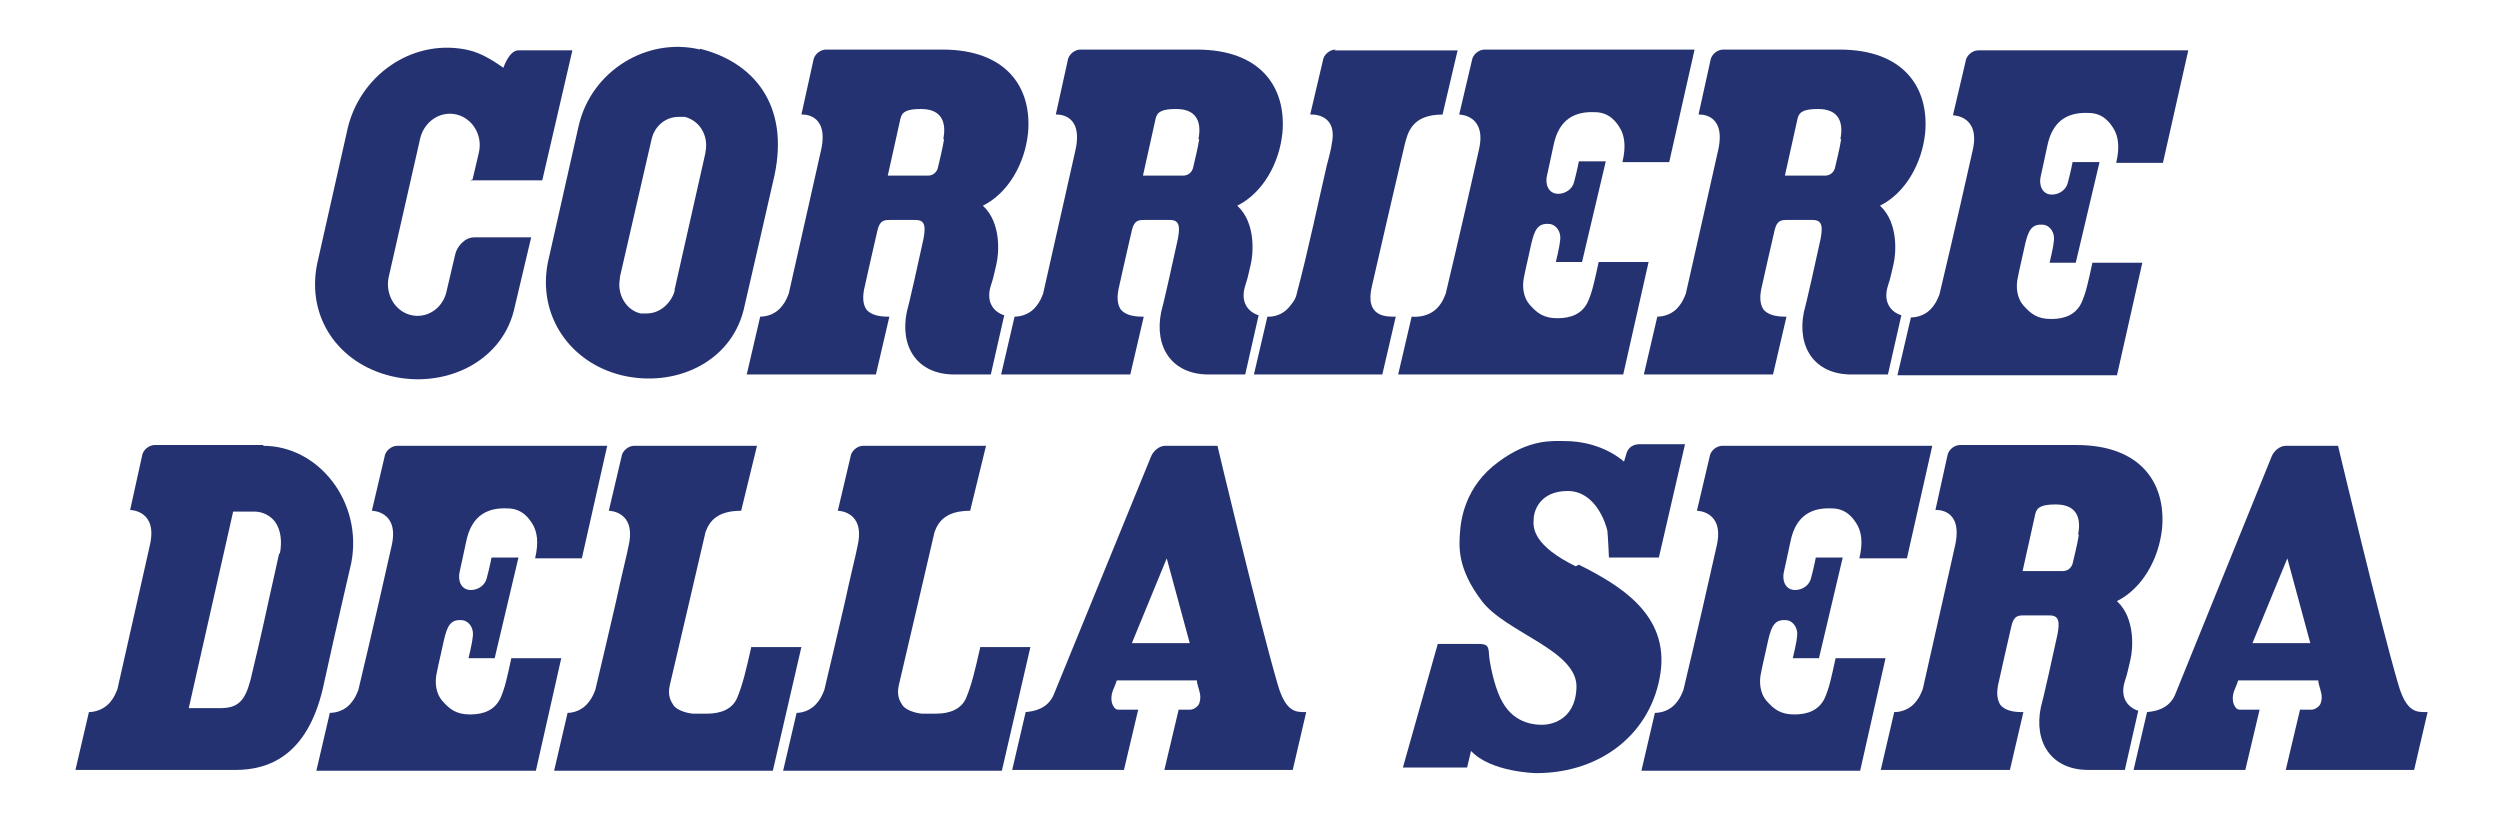 <svg width="123" height="41" viewBox="0 0 123 41" fill="none" xmlns="http://www.w3.org/2000/svg">
<g clip-path="url(#clip0_1377_18862)">
<path d="M34.438 2.436C31.826 1.813 29.096 3.489 28.473 6.18L26.952 12.925C26.445 15.537 28.044 17.838 30.578 18.462C33.151 19.086 35.92 17.877 36.583 15.264C36.583 15.264 38.103 8.675 38.103 8.636C38.844 5.166 37.09 3.06 34.438 2.397V2.436ZM34.711 7.505L33.19 14.251V14.329C32.995 14.953 32.45 15.421 31.826 15.421C31.202 15.421 31.631 15.421 31.514 15.421C30.812 15.264 30.344 14.485 30.5 13.705V13.627L32.06 6.842C32.216 6.18 32.761 5.751 33.385 5.751C34.009 5.751 33.58 5.751 33.697 5.751C34.438 5.946 34.867 6.686 34.711 7.466V7.505Z" fill="#253271"/>
<path d="M23.132 8.871H26.68L28.162 2.476H25.51C25.042 2.476 24.769 3.334 24.769 3.334C24.262 2.983 23.717 2.632 23.093 2.476C20.48 1.853 17.829 3.529 17.127 6.22L15.607 12.965C15.061 15.617 16.659 17.878 19.233 18.502C21.806 19.126 24.613 17.878 25.276 15.305L26.134 11.678C26.134 11.678 23.483 11.678 23.327 11.678C22.859 11.678 22.469 12.146 22.391 12.536L21.962 14.369C21.767 15.188 20.987 15.694 20.207 15.499C19.428 15.305 18.96 14.486 19.116 13.667L20.675 6.804C20.87 5.986 21.65 5.44 22.469 5.635C23.249 5.83 23.756 6.649 23.561 7.506L23.249 8.832L23.132 8.871Z" fill="#253271"/>
<path d="M49.372 15.501C48.826 15.306 48.514 14.799 48.748 14.058C48.904 13.59 48.904 13.473 49.021 13.005C49.138 12.538 49.294 10.978 48.358 10.12C49.606 9.496 50.425 8.054 50.581 6.533C50.776 4.311 49.528 2.439 46.37 2.439H40.638C40.365 2.439 40.053 2.673 40.014 2.985L39.429 5.636C39.429 5.636 40.794 5.519 40.404 7.352C40.209 8.249 39.39 11.836 38.806 14.448C38.728 14.643 38.65 14.838 38.494 15.033C38.182 15.462 37.714 15.579 37.402 15.579L36.739 18.425H43.095L43.757 15.579H43.679C43.172 15.579 42.822 15.462 42.627 15.228C42.471 14.994 42.432 14.682 42.51 14.253C42.51 14.214 43.172 11.329 43.172 11.329C43.289 10.822 43.523 10.822 43.796 10.822H45.044C45.512 10.822 45.551 11.134 45.434 11.758C45.278 12.499 44.693 15.111 44.615 15.345C44.264 17.061 45.122 18.425 46.955 18.425H48.748L49.411 15.501H49.372ZM46.448 6.845C46.37 7.352 46.214 7.937 46.136 8.288C46.058 8.522 45.863 8.639 45.668 8.639H43.679L44.303 5.831C44.381 5.48 44.654 5.363 45.317 5.363C46.37 5.363 46.565 6.065 46.409 6.845H46.448Z" fill="#253271"/>
<path d="M61.888 15.501C61.342 15.306 61.03 14.799 61.264 14.058C61.42 13.59 61.42 13.473 61.537 13.005C61.654 12.538 61.81 10.978 60.874 10.12C62.122 9.496 62.941 8.054 63.096 6.533C63.291 4.311 62.044 2.439 58.885 2.439H53.154C52.881 2.439 52.569 2.673 52.53 2.985L51.945 5.636C51.945 5.636 53.31 5.519 52.92 7.352C52.725 8.249 51.906 11.836 51.321 14.448C51.243 14.643 51.165 14.838 51.009 15.033C50.697 15.462 50.229 15.579 49.917 15.579L49.255 18.425H55.61L56.273 15.579H56.195C55.688 15.579 55.337 15.462 55.142 15.228C54.986 14.994 54.947 14.682 55.025 14.253C55.025 14.214 55.688 11.329 55.688 11.329C55.805 10.822 56.039 10.822 56.312 10.822H57.56C58.028 10.822 58.067 11.134 57.95 11.758C57.794 12.499 57.209 15.111 57.131 15.345C56.78 17.061 57.638 18.425 59.47 18.425H61.264L61.927 15.501H61.888ZM59.002 6.845C58.924 7.352 58.769 7.937 58.691 8.288C58.612 8.522 58.417 8.639 58.223 8.639H56.234L56.858 5.831C56.936 5.48 57.209 5.363 57.872 5.363C58.924 5.363 59.119 6.065 58.963 6.845H59.002Z" fill="#253271"/>
<path d="M93.51 15.501C92.964 15.306 92.652 14.799 92.886 14.058C93.042 13.59 93.042 13.473 93.159 13.005C93.276 12.538 93.432 10.978 92.496 10.12C93.744 9.496 94.563 8.054 94.719 6.533C94.913 4.311 93.666 2.439 90.507 2.439H84.776C84.503 2.439 84.191 2.673 84.152 2.985L83.567 5.636C83.567 5.636 84.932 5.519 84.542 7.352C84.347 8.249 83.528 11.836 82.943 14.448C82.865 14.643 82.787 14.838 82.631 15.033C82.319 15.462 81.852 15.579 81.54 15.579L80.877 18.425H87.232L87.895 15.579H87.817C87.31 15.579 86.959 15.462 86.764 15.228C86.608 14.994 86.569 14.682 86.647 14.253C86.647 14.214 87.31 11.329 87.31 11.329C87.427 10.822 87.661 10.822 87.934 10.822H89.182C89.65 10.822 89.689 11.134 89.572 11.758C89.416 12.499 88.831 15.111 88.753 15.345C88.402 17.061 89.26 18.425 91.092 18.425H92.886L93.549 15.501H93.51ZM90.585 6.845C90.507 7.352 90.352 7.937 90.274 8.288C90.196 8.522 90.001 8.639 89.806 8.639H87.817L88.441 5.831C88.519 5.48 88.792 5.363 89.455 5.363C90.507 5.363 90.703 6.065 90.546 6.845H90.585Z" fill="#253271"/>
<path d="M65.709 2.439C65.436 2.439 65.124 2.673 65.085 2.985L64.462 5.636C64.462 5.636 65.865 5.519 65.514 7.118C65.514 7.274 65.28 8.132 65.28 8.132C64.929 9.613 64.383 12.265 63.799 14.448C63.76 14.682 63.643 14.838 63.487 15.033C63.019 15.657 62.356 15.579 62.356 15.579L61.693 18.425H68.01L68.672 15.579C68.283 15.579 67.113 15.657 67.503 14.058C67.62 13.512 68.906 7.976 69.101 7.157C69.257 6.533 69.452 5.636 70.973 5.636L71.714 2.478H65.67L65.709 2.439Z" fill="#253271"/>
<path d="M73.04 2.439C72.767 2.439 72.455 2.673 72.416 2.985L71.792 5.636C71.792 5.636 73.157 5.636 72.767 7.352C72.572 8.249 71.753 11.836 71.129 14.448C71.051 14.643 70.973 14.838 70.817 15.033C70.31 15.696 69.453 15.579 69.453 15.579L68.79 18.425H79.863L81.111 12.889H78.654C78.46 13.785 78.343 14.37 78.109 14.877C77.836 15.423 77.329 15.657 76.627 15.657C75.925 15.657 75.613 15.384 75.262 14.994C74.95 14.643 74.872 14.097 74.989 13.59C75.106 13.005 75.262 12.382 75.34 11.992C75.496 11.329 75.652 10.978 76.198 11.017C76.51 11.017 76.861 11.368 76.744 11.914C76.744 12.07 76.549 12.889 76.549 12.889H77.836L79.005 7.937H77.68C77.68 7.937 77.602 8.366 77.446 8.95C77.368 9.301 77.017 9.535 76.666 9.535C76.159 9.535 76.003 9.028 76.12 8.6C76.198 8.288 76.315 7.664 76.432 7.157C76.705 5.792 77.563 5.48 78.46 5.519C79.2 5.519 79.551 6.026 79.746 6.377C79.902 6.689 80.019 7.157 79.824 7.976H82.125L83.373 2.439H73.04Z" fill="#253271"/>
<path d="M106.416 8.014L107.664 2.477H97.331C97.058 2.477 96.746 2.711 96.707 3.023L96.084 5.674C96.084 5.674 97.448 5.674 97.058 7.39C96.863 8.287 96.045 11.874 95.421 14.486C95.343 14.681 95.265 14.876 95.109 15.071C94.797 15.5 94.329 15.617 94.017 15.617L93.354 18.463H104.155L105.402 12.927H102.946C102.751 13.823 102.634 14.408 102.4 14.915C102.127 15.461 101.62 15.695 100.919 15.695C100.217 15.695 99.905 15.422 99.554 15.032C99.242 14.681 99.164 14.135 99.281 13.629C99.398 13.044 99.554 12.42 99.632 12.03C99.788 11.367 99.944 11.016 100.49 11.055C100.802 11.055 101.152 11.406 101.035 11.952C101.035 12.108 100.841 12.927 100.841 12.927H102.127L103.297 7.975H101.971C101.971 7.975 101.893 8.404 101.737 8.989C101.659 9.339 101.308 9.573 100.958 9.573C100.451 9.573 100.295 9.067 100.412 8.638C100.49 8.326 100.607 7.702 100.724 7.195C100.997 5.83 101.854 5.518 102.751 5.557C103.492 5.557 103.843 6.064 104.038 6.415C104.194 6.727 104.311 7.195 104.116 8.014H106.416Z" fill="#253271"/>
<path d="M77.522 27.861C75.456 26.847 75.417 25.989 75.456 25.56C75.456 25.131 75.768 24.157 77.132 24.157C78.497 24.157 79.004 25.755 79.082 26.106C79.121 26.496 79.16 27.432 79.16 27.432H81.616L82.903 21.856H80.642C80.369 21.856 80.096 22.012 80.018 22.324L79.901 22.714C79.901 22.714 78.848 21.7 76.976 21.7C76.391 21.7 75.261 21.583 73.74 22.714C72.064 23.923 71.869 25.599 71.83 26.223C71.791 26.847 71.674 27.939 72.882 29.537C74.052 31.136 77.678 31.994 77.561 33.865C77.483 35.542 76.158 35.659 75.885 35.659C75.612 35.659 74.559 35.659 73.935 34.567C73.584 33.982 73.35 32.93 73.272 32.345C73.233 31.877 73.272 31.682 72.765 31.682H70.738L69.022 37.764H72.18L72.375 36.946C73.35 37.998 75.573 38.038 75.573 38.038C78.848 38.038 81.265 36.01 81.694 33.125C82.123 30.239 79.706 28.797 77.678 27.783L77.522 27.861Z" fill="#253271"/>
<path d="M105.166 34.957C104.62 34.762 104.308 34.255 104.542 33.514C104.698 33.047 104.698 32.929 104.815 32.462C104.932 31.994 105.088 30.434 104.152 29.576C105.4 28.952 106.219 27.51 106.375 25.989C106.57 23.767 105.322 21.895 102.164 21.895H96.432C96.159 21.895 95.847 22.129 95.808 22.441L95.223 25.092C95.223 25.092 96.588 24.975 96.198 26.808C96.003 27.705 95.184 31.292 94.6 33.904C94.522 34.099 94.444 34.294 94.288 34.489C93.976 34.918 93.508 35.035 93.196 35.035L92.533 37.881H98.888L99.551 35.035H99.473C98.966 35.035 98.616 34.918 98.421 34.684C98.265 34.45 98.226 34.138 98.304 33.709C98.304 33.67 98.966 30.785 98.966 30.785C99.084 30.278 99.317 30.278 99.59 30.278H100.838C101.306 30.278 101.345 30.59 101.228 31.214C101.072 31.955 100.487 34.567 100.409 34.801C100.058 36.517 100.916 37.881 102.749 37.881H104.542L105.205 34.957H105.166ZM102.281 26.301C102.203 26.808 102.047 27.393 101.969 27.744C101.891 27.978 101.696 28.095 101.501 28.095H99.512L100.136 25.287C100.214 24.936 100.487 24.819 101.15 24.819C102.203 24.819 102.398 25.521 102.242 26.301H102.281Z" fill="#253271"/>
<path d="M36.971 31.798C36.699 33.007 36.543 33.669 36.27 34.332C36.036 34.878 35.49 35.112 34.788 35.112C34.554 35.112 34.32 35.112 34.086 35.112C33.696 35.073 33.306 34.917 33.15 34.722C32.994 34.488 32.838 34.215 32.955 33.708C33.228 32.578 34.671 26.339 34.71 26.183C34.905 25.637 35.295 25.13 36.465 25.13L37.244 21.933H31.201C30.928 21.933 30.616 22.167 30.577 22.479L29.953 25.13C29.953 25.13 31.318 25.13 30.928 26.846C30.85 27.275 30.577 28.328 30.304 29.614C29.992 30.979 29.602 32.617 29.29 33.942C29.212 34.137 29.134 34.332 28.978 34.527C28.666 34.956 28.198 35.073 27.925 35.073L27.263 37.919H38.024L39.428 31.837H36.971V31.798Z" fill="#253271"/>
<path d="M48.239 31.798C47.966 33.007 47.81 33.669 47.537 34.332C47.303 34.878 46.757 35.112 46.055 35.112C45.821 35.112 45.587 35.112 45.353 35.112C44.964 35.073 44.574 34.917 44.418 34.722C44.262 34.488 44.106 34.215 44.223 33.708C44.496 32.578 45.938 26.339 45.977 26.183C46.172 25.637 46.562 25.13 47.732 25.13L48.512 21.933H42.468C42.195 21.933 41.883 22.167 41.844 22.479L41.22 25.13C41.22 25.13 42.585 25.13 42.195 26.846C42.117 27.275 41.844 28.328 41.571 29.614C41.259 30.979 40.87 32.617 40.558 33.942C40.48 34.137 40.402 34.332 40.246 34.527C39.934 34.956 39.466 35.073 39.193 35.073L38.53 37.919H49.292L50.695 31.837H48.239V31.798Z" fill="#253271"/>
<path d="M12.953 21.895C12.641 21.895 7.611 21.895 7.611 21.895C7.338 21.895 7.026 22.129 6.987 22.441L6.402 25.092C6.402 25.092 7.767 25.092 7.377 26.808C7.182 27.705 6.363 31.292 5.778 33.904C5.7 34.099 5.622 34.294 5.466 34.489C5.154 34.918 4.647 35.035 4.375 35.035L3.712 37.881C5.076 37.881 11.276 37.881 11.588 37.881C13.226 37.881 15.097 37.179 15.877 33.904C16.579 30.707 17.281 27.705 17.281 27.705C17.865 24.702 15.682 21.934 12.953 21.934V21.895ZM13.732 27.237C13.654 27.627 13.459 28.445 13.264 29.342C12.914 30.98 12.446 32.968 12.329 33.436C12.056 34.489 11.705 34.84 10.847 34.84C9.989 34.84 9.443 34.84 9.287 34.84L11.471 25.17H12.524C12.914 25.17 13.303 25.365 13.537 25.677C13.81 26.067 13.888 26.613 13.771 27.237H13.732Z" fill="#253271"/>
<path d="M64.188 35.034C63.759 35.034 63.252 35.034 62.862 33.669C61.927 30.472 59.899 21.933 59.899 21.933H57.326C57.053 21.933 56.741 22.167 56.624 22.479L51.828 34.215C51.516 34.878 50.892 34.995 50.463 35.034L49.8 37.88H55.298L56 34.917H55.025C54.908 34.917 54.83 34.839 54.791 34.761C54.674 34.605 54.635 34.293 54.752 33.981C54.869 33.708 54.908 33.591 54.947 33.474H58.886C58.886 33.63 58.963 33.786 59.041 34.137C59.08 34.332 59.041 34.566 58.963 34.683C58.846 34.839 58.691 34.917 58.535 34.917H57.989L57.287 37.88H63.603L64.266 35.034C64.227 35.034 64.266 35.034 64.149 35.034H64.188ZM55.688 31.642L57.404 27.47L58.535 31.642H55.688Z" fill="#253271"/>
<path d="M119.321 35.034C118.892 35.034 118.385 35.034 117.995 33.669C117.06 30.472 115.032 21.933 115.032 21.933H112.459C112.186 21.933 111.874 22.167 111.757 22.479L107 34.215C106.688 34.878 106.064 34.995 105.635 35.034L104.972 37.88H110.47L111.172 34.917H110.197C110.08 34.917 110.002 34.839 109.963 34.761C109.846 34.605 109.807 34.293 109.924 33.981C110.041 33.708 110.08 33.591 110.119 33.474H114.057C114.057 33.63 114.135 33.786 114.213 34.137C114.252 34.332 114.213 34.566 114.135 34.683C114.018 34.839 113.862 34.917 113.706 34.917H113.161L112.459 37.88H118.775L119.438 35.034C119.399 35.034 119.438 35.034 119.321 35.034ZM110.821 31.642L112.537 27.47L113.667 31.642H110.821Z" fill="#253271"/>
<path d="M28.627 27.47L29.875 21.933H19.543C19.27 21.933 18.958 22.167 18.919 22.479L18.295 25.13C18.295 25.13 19.66 25.13 19.27 26.846C19.075 27.743 18.256 31.33 17.632 33.942C17.554 34.137 17.476 34.332 17.32 34.527C17.008 34.956 16.54 35.073 16.228 35.073L15.565 37.919H26.366L27.614 32.383H25.157C24.962 33.279 24.845 33.864 24.611 34.371C24.338 34.917 23.831 35.151 23.13 35.151C22.428 35.151 22.116 34.878 21.765 34.488C21.453 34.137 21.375 33.591 21.492 33.084C21.609 32.5 21.765 31.876 21.843 31.486C21.999 30.823 22.155 30.472 22.701 30.511C23.013 30.511 23.364 30.862 23.247 31.408C23.247 31.564 23.052 32.383 23.052 32.383H24.338L25.508 27.431H24.183C24.183 27.431 24.105 27.86 23.948 28.445C23.87 28.796 23.52 29.029 23.169 29.029C22.662 29.029 22.506 28.523 22.623 28.094C22.701 27.782 22.818 27.158 22.935 26.651C23.208 25.286 24.066 24.974 24.962 25.013C25.703 25.013 26.054 25.52 26.249 25.871C26.405 26.183 26.522 26.651 26.327 27.47H28.627Z" fill="#253271"/>
<path d="M93.821 27.47L95.068 21.933H84.736C84.463 21.933 84.151 22.167 84.112 22.479L83.488 25.13C83.488 25.13 84.853 25.13 84.463 26.846C84.268 27.743 83.449 31.33 82.825 33.942C82.747 34.137 82.669 34.332 82.513 34.527C82.201 34.956 81.733 35.073 81.421 35.073L80.758 37.919H91.52L92.768 32.383H90.311C90.116 33.279 89.999 33.864 89.766 34.371C89.493 34.917 88.986 35.151 88.284 35.151C87.582 35.151 87.27 34.878 86.919 34.488C86.607 34.137 86.529 33.591 86.646 33.084C86.763 32.5 86.919 31.876 86.997 31.486C87.153 30.823 87.309 30.472 87.855 30.511C88.167 30.511 88.518 30.862 88.401 31.408C88.401 31.564 88.206 32.383 88.206 32.383H89.493L90.662 27.431H89.337C89.337 27.431 89.259 27.86 89.103 28.445C89.025 28.796 88.674 29.029 88.323 29.029C87.816 29.029 87.66 28.523 87.777 28.094C87.855 27.782 87.972 27.158 88.089 26.651C88.362 25.286 89.22 24.974 90.116 25.013C90.857 25.013 91.208 25.52 91.403 25.871C91.559 26.183 91.676 26.651 91.481 27.47H93.782H93.821Z" fill="#253271"/>
</g>
<defs>
<clipPath id="clip0_1377_18862">
<rect width="122.609" height="40" fill="white" transform="translate(0.283 0.171)"/>
</clipPath>
</defs>
</svg>

